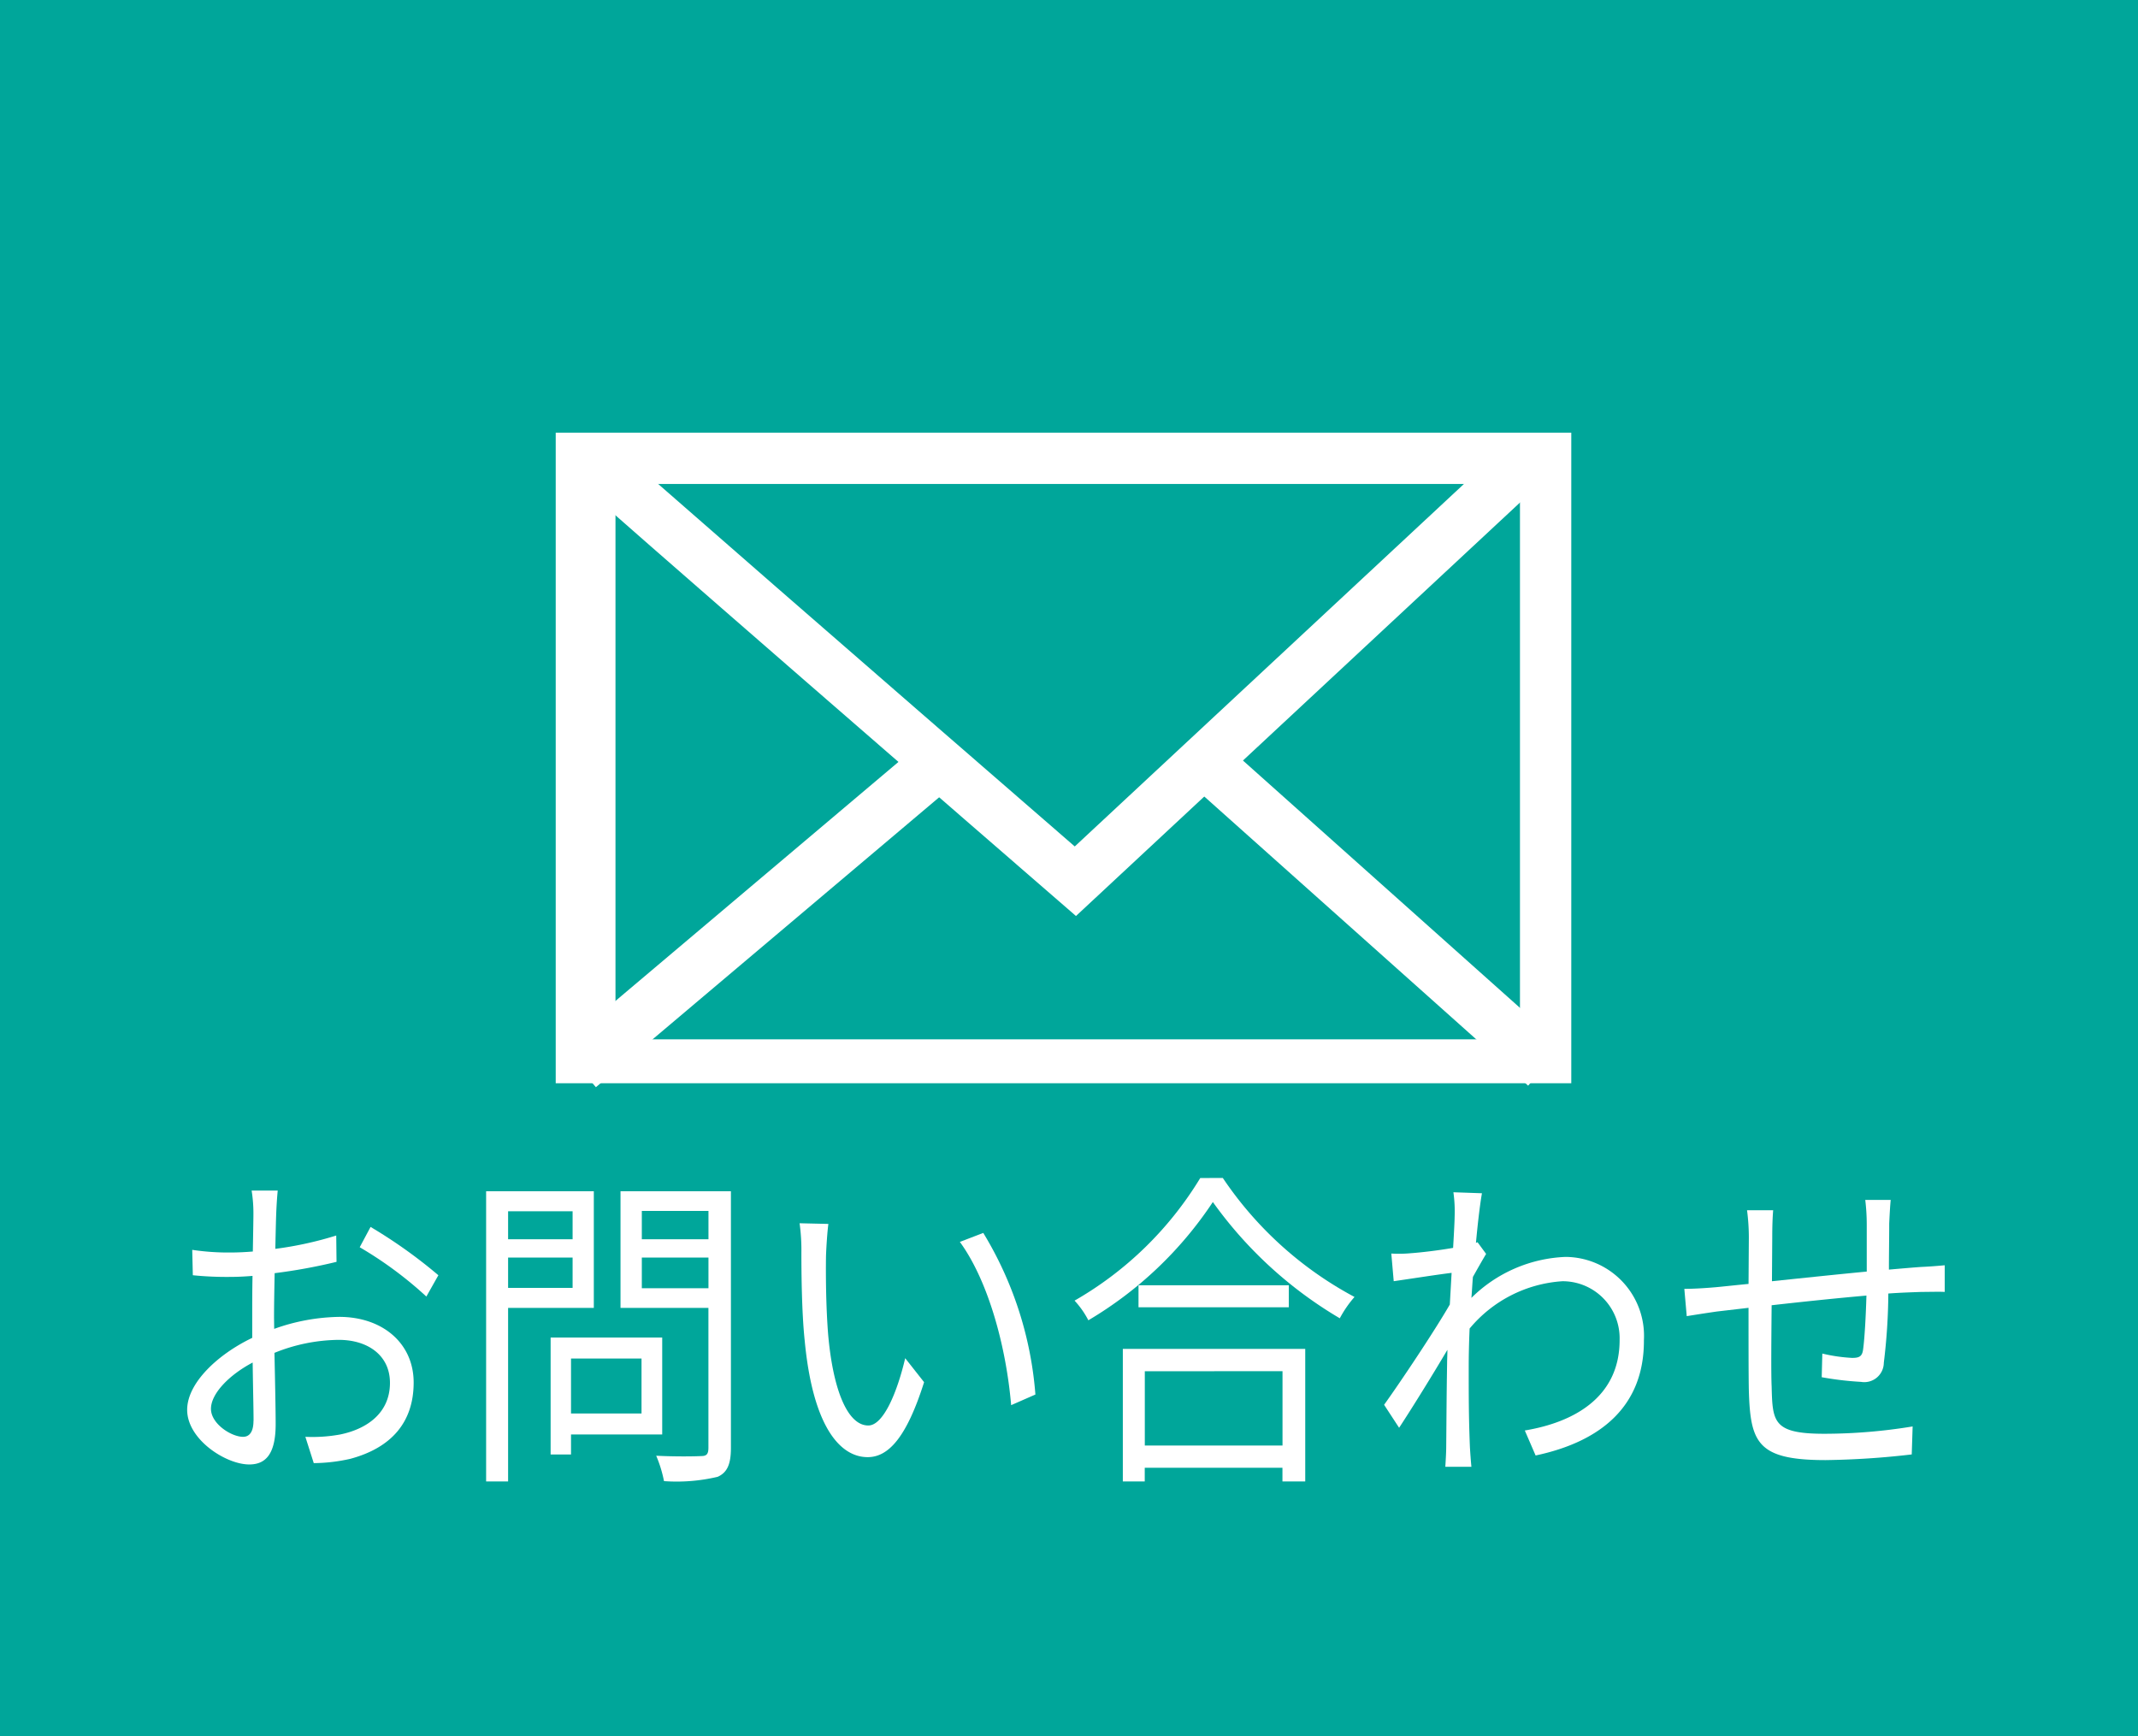 <svg xmlns="http://www.w3.org/2000/svg" width="134.735" height="109.406" viewBox="0 0 134.735 109.406">
  <g id="グループ_443" data-name="グループ 443" transform="translate(-3675.765 270)">
    <rect id="長方形_93" data-name="長方形 93" width="134.735" height="109.406" transform="translate(3675.765 -270)" fill="#00a69a"/>
    <path id="パス_1524" data-name="パス 1524" d="M3841.786,68.267h-64v-41h64ZM3781.552,65.5h57v-35h-57Z" transform="translate(-67 -270)" fill="#fff"/>
    <path id="パス_1525" data-name="パス 1525" d="M3810.572,57.728l-1.092-.948c-3.008-2.607-29.415-25.509-30.627-26.707l2.265-2.345c.834.824,17.621,15.42,29.377,25.616l27.163-25.3,2.2,2.412Z" transform="translate(-67 -270)" fill="#fff"/>
    <path id="パス_1526" data-name="パス 1526" d="M3839.067,68.42l-21.831-19.492,2.168-2.508,21.832,19.492Z" transform="translate(-67 -270)" fill="#fff"/>
    <path id="パス_1527" data-name="パス 1527" d="M3780.318,68.517l-2.17-2.562,21.83-18.438,2.17,2.562Z" transform="translate(-67 -270)" fill="#fff"/>
    <path id="パス_1528" data-name="パス 1528" d="M3760.044,83.747a12.629,12.629,0,0,1,4.1-.756c2.723,0,4.689,1.659,4.689,4.136,0,2.52-1.418,4.116-3.988,4.809a10.779,10.779,0,0,1-2.307.272l-.529-1.658a9.7,9.7,0,0,0,2.192-.147c1.646-.336,3.139-1.323,3.139-3.255,0-1.763-1.437-2.708-3.214-2.708a11,11,0,0,0-4.065.819c.038,1.763.076,3.59.076,4.493,0,1.932-.662,2.54-1.664,2.54-1.475,0-3.913-1.574-3.913-3.443,0-1.7,1.947-3.506,4.1-4.535V83.138c0-.84,0-1.805.019-2.729-.51.042-.983.063-1.38.063a21.1,21.1,0,0,1-2.382-.105l-.038-1.6a15.333,15.333,0,0,0,2.382.168c.435,0,.926-.021,1.437-.063.019-1.092.037-2,.037-2.373a8.992,8.992,0,0,0-.113-1.469h1.645c-.038.378-.076.945-.094,1.427-.02.5-.038,1.323-.057,2.247a22.491,22.491,0,0,0,3.838-.84l.019,1.659a34.6,34.6,0,0,1-3.9.714c-.019.987-.038,1.973-.038,2.813Zm-1.3,5.795c0-.756-.037-2.163-.056-3.674-1.512.8-2.628,1.973-2.628,2.918s1.286,1.764,2.023,1.764C3758.513,90.55,3758.739,90.193,3758.739,89.542Zm7.374-12.22a31.284,31.284,0,0,1,4.273,3.045l-.757,1.343a24.257,24.257,0,0,0-4.2-3.107Z" transform="translate(-67 -270)" fill="#fff"/>
    <path id="パス_1529" data-name="パス 1529" d="M3774.785,82.424V93.363H3773.4V75.076h6.787v7.348Zm0-6.089V78.1h4.065V76.335Zm4.065,4.83V79.254h-4.065v1.911Zm-.1,9.238v1.26h-1.285v-7.37h7.032V90.4Zm0-4.787V89.08h4.443V85.616Zm10.077,5.627c0,1.028-.228,1.553-.832,1.826a11.184,11.184,0,0,1-3.385.273,8.084,8.084,0,0,0-.491-1.6c1.23.063,2.458.042,2.836.021.341,0,.454-.126.454-.525V82.424h-5.54V75.076h6.958Zm-5.615-14.929V78.1h4.2V76.314Zm4.2,4.872V79.254h-4.2v1.932Z" transform="translate(-67 -270)" fill="#fff"/>
    <path id="パス_1530" data-name="パス 1530" d="M3794.819,79.149c-.019,1.3,0,3.212.132,4.913.3,3.485,1.21,5.774,2.533,5.774.965,0,1.834-2.142,2.326-4.241L3801,87.106c-1.115,3.528-2.269,4.725-3.554,4.725-1.759,0-3.46-1.953-3.97-7.349-.19-1.806-.208-4.325-.208-5.543a12.238,12.238,0,0,0-.114-1.848l1.815.042C3794.9,77.637,3794.838,78.6,3794.819,79.149Zm13.2,8.734-1.532.672c-.321-3.737-1.455-7.852-3.232-10.288l1.475-.567A22.946,22.946,0,0,1,3808.015,87.883Z" transform="translate(-67 -270)" fill="#fff"/>
    <path id="パス_1531" data-name="パス 1531" d="M3819.825,74.236a23.1,23.1,0,0,0,8.3,7.5,7.082,7.082,0,0,0-.927,1.344,26.111,26.111,0,0,1-8-7.327,24.16,24.16,0,0,1-7.846,7.453,5.575,5.575,0,0,0-.869-1.239,22.141,22.141,0,0,0,7.921-7.726Zm-6.3,10.771h11.495v8.356h-1.436V92.5h-8.678v.861h-1.381ZM3823.984,81v1.385h-9.471V81Zm-9.074,5.417V91.1h8.678V86.414Z" transform="translate(-67 -270)" fill="#fff"/>
    <path id="パス_1532" data-name="パス 1532" d="M3836.419,79.023c-.228.378-.549.945-.832,1.449-.038.42-.057.882-.095,1.322a8.921,8.921,0,0,1,5.937-2.582,4.977,4.977,0,0,1,4.934,5.249c.019,4.178-2.741,6.4-6.825,7.265l-.681-1.575c3.158-.525,5.994-2.142,5.975-5.732a3.591,3.591,0,0,0-3.611-3.674,8.3,8.3,0,0,0-5.842,2.981c-.038.861-.057,1.7-.057,2.436,0,1.889,0,3.149.075,5.018.02.357.057.882.095,1.259h-1.644c.018-.293.056-.9.056-1.238.019-1.995.019-3.024.057-5.333,0-.21.018-.483.018-.8-.907,1.533-2.135,3.527-3.043,4.913l-.946-1.449c1.04-1.449,3.2-4.682,4.141-6.32.038-.672.076-1.343.113-1.994-.85.1-2.476.357-3.648.525L3830.444,79a8.083,8.083,0,0,0,1.229-.021c.6-.042,1.7-.168,2.666-.336.057-.987.095-1.722.095-1.953a8.7,8.7,0,0,0-.077-1.553l1.8.063c-.094.5-.246,1.679-.379,3.128l.1-.042Z" transform="translate(-67 -270)" fill="#fff"/>
    <path id="パス_1533" data-name="パス 1533" d="M3861.916,75.622c-.037.336-.075,1.049-.094,1.49,0,.945-.019,1.974-.019,2.9.737-.063,1.437-.126,2.042-.168.491-.021,1.021-.063,1.474-.105v1.68c-.3-.021-1,0-1.474,0-.548.021-1.267.041-2.079.1a37.593,37.593,0,0,1-.285,4.368,1.23,1.23,0,0,1-1.436,1.2,20.224,20.224,0,0,1-2.477-.293l.038-1.491a10.273,10.273,0,0,0,1.872.273c.454,0,.642-.084.7-.546.094-.693.171-2.079.208-3.381-1.928.168-4.121.4-5.974.609-.019,2.142-.038,4.305,0,5.1.057,2.247.075,3,3.327,3a34.526,34.526,0,0,0,5.559-.462l-.057,1.764a51.839,51.839,0,0,1-5.427.357c-4.329,0-4.745-1.113-4.839-4.431-.019-.9-.019-3.086-.019-5.165l-1.985.231c-.586.084-1.4.21-1.909.294l-.152-1.721c.568,0,1.267-.042,1.947-.1.473-.042,1.21-.126,2.1-.21l.019-2.9a13.267,13.267,0,0,0-.114-1.743h1.646c-.038.462-.057,1.029-.057,1.68l-.019,2.793c1.815-.189,3.989-.42,5.974-.609V77.175a12.963,12.963,0,0,0-.094-1.553Z" transform="translate(-67 -270)" fill="#fff"/>
  </g>
</svg>
